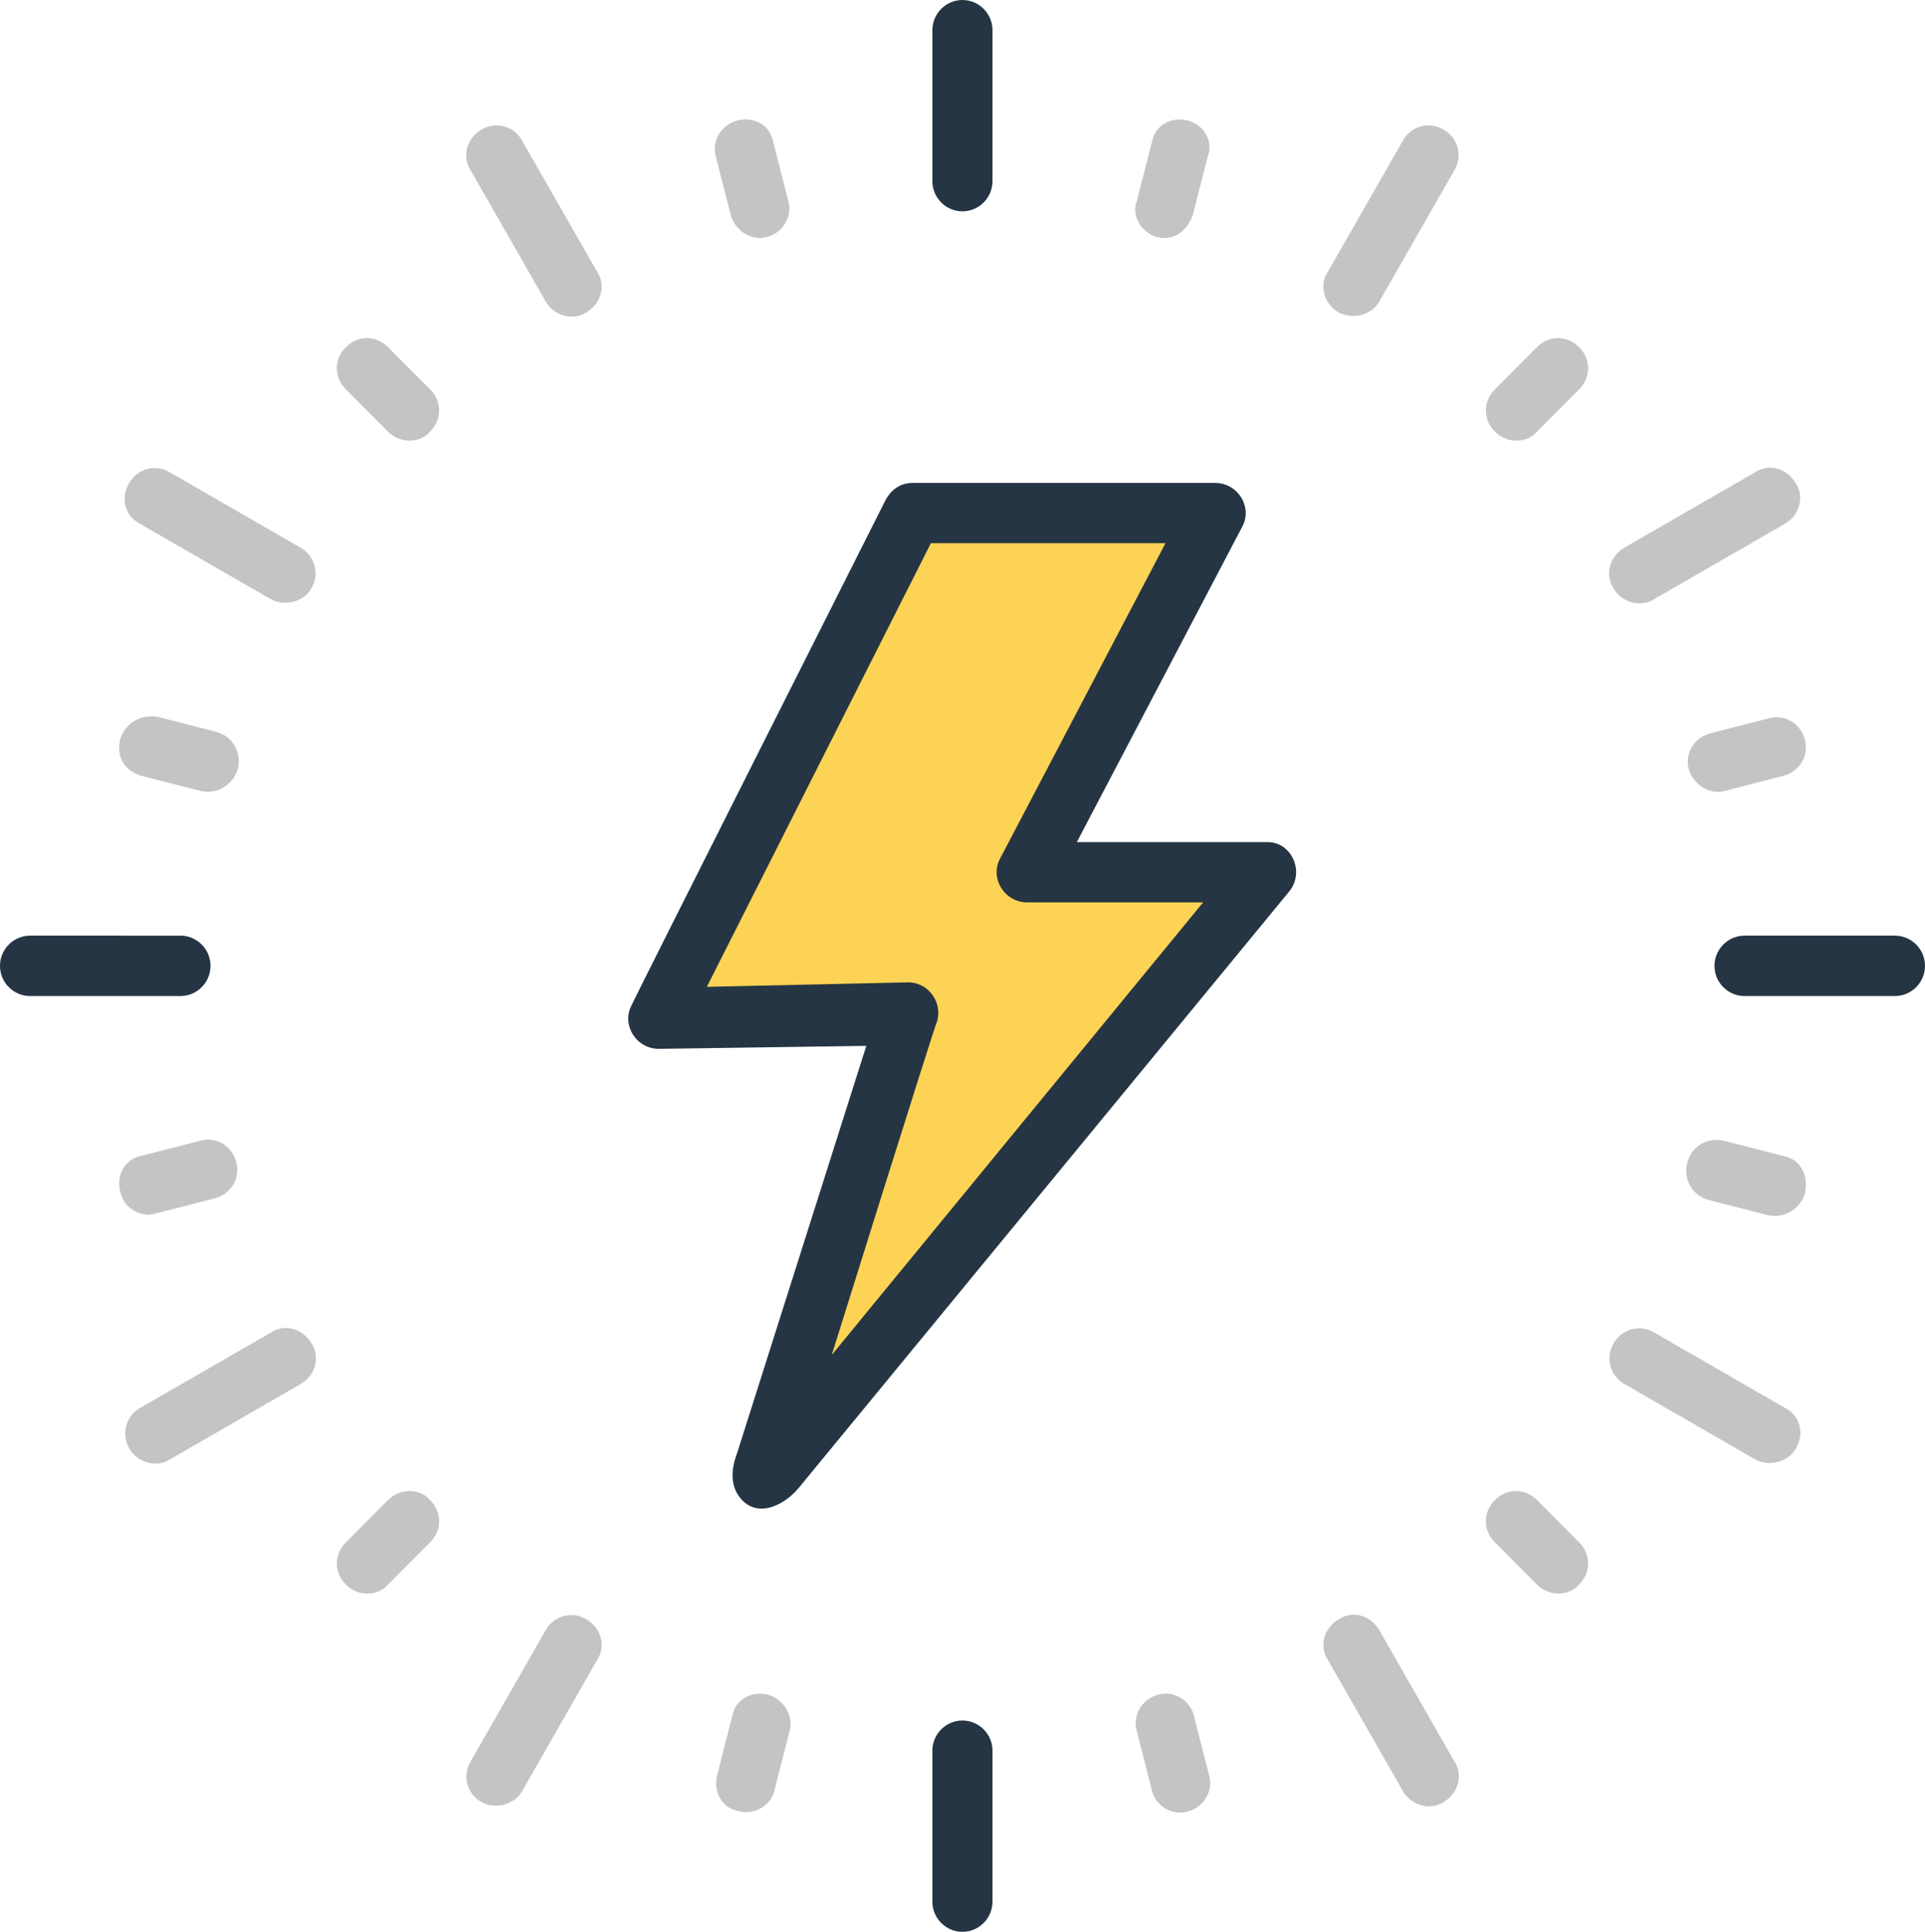 <?xml version="1.0" encoding="UTF-8"?>
<svg id="Layer_1" data-name="Layer 1" xmlns="http://www.w3.org/2000/svg" viewBox="0 0 142.19 142.68">
  <defs>
    <style>
      .cls-1 {
        fill: #253544;
      }

      .cls-2 {
        fill: #fcd354;
      }

      .cls-3 {
        fill: #c2c4c5;
      }
    </style>
  </defs>
  <path class="cls-1" d="M71.09,15.61c1.22,0,2.22-1,2.22-2.23V2.23c0-1.23-1-2.23-2.22-2.23s-2.22,1-2.22,2.23v11.15c0,1.23,1,2.23,2.22,2.23Z"/>
  <path class="cls-3" d="M53.99,15.94c.33,1.11,1.56,1.9,2.67,1.56,1.22-.33,1.89-1.56,1.56-2.68l-1.11-4.35c-.22-1.23-1.44-1.9-2.67-1.56-1.22.33-1.89,1.56-1.56,2.68l1.11,4.35Z"/>
  <path class="cls-3" d="M28.66,25.64c-.89-.89-2.22-.89-3.11,0-.89.89-.89,2.23,0,3.12l3.11,3.12c.89.89,2.33.89,3.11,0,.89-.89.89-2.23,0-3.12l-3.11-3.12Z"/>
  <path class="cls-3" d="M10.44,57.3l4.33,1.11c1.22.33,2.44-.45,2.78-1.56.33-1.23-.33-2.45-1.56-2.79l-4.33-1.11c-1.22-.22-2.44.45-2.78,1.67-.33,1.23.33,2.34,1.56,2.68Z"/>
  <path class="cls-3" d="M11,89.73c.22,0,4.89-1.23,4.89-1.23,1.22-.33,1.89-1.56,1.56-2.68-.33-1.23-1.56-1.9-2.67-1.56l-4.33,1.11c-1.22.22-1.89,1.45-1.56,2.68.22,1,1.11,1.67,2.11,1.67Z"/>
  <path class="cls-3" d="M28.66,110.8l-3.11,3.12c-.89.89-.89,2.23,0,3.12.89.89,2.33.89,3.11,0l3.11-3.12c.89-.89.89-2.23,0-3.12-.78-.89-2.22-.89-3.11,0Z"/>
  <path class="cls-3" d="M56.76,125.18c-1.22-.33-2.44.33-2.67,1.56l-1.11,4.35c-.33,1.23.33,2.45,1.56,2.68,1.22.33,2.44-.45,2.67-1.56l1.11-4.35c.33-1.11-.44-2.34-1.56-2.68Z"/>
  <path class="cls-3" d="M88.2,126.74c-.33-1.23-1.56-1.89-2.67-1.56-1.22.33-1.89,1.56-1.56,2.68l1.11,4.35c.22,1,1.11,1.67,2.11,1.67,1.44,0,2.55-1.45,2.11-2.79l-1.11-4.35Z"/>
  <path class="cls-3" d="M113.53,110.8c-.89-.89-2.22-.89-3.11,0-.89.89-.89,2.23,0,3.12l3.11,3.12c.89.89,2.33.89,3.11,0,.89-.89.89-2.23,0-3.12l-3.11-3.12Z"/>
  <path class="cls-3" d="M131.75,85.39l-4.33-1.11c-1.22-.33-2.44.33-2.78,1.56-.33,1.23.33,2.45,1.56,2.79l4.33,1.11c1.22.33,2.44-.45,2.78-1.56.33-1.34-.33-2.56-1.56-2.79Z"/>
  <path class="cls-3" d="M130.64,53.06l-4.33,1.11c-1.22.33-1.89,1.56-1.56,2.68.33,1.11,1.56,1.89,2.67,1.56l4.33-1.11c1.22-.33,1.89-1.56,1.56-2.68-.33-1.23-1.56-1.9-2.67-1.56Z"/>
  <path class="cls-3" d="M113.53,25.64l-3.11,3.12c-.89.89-.89,2.23,0,3.12s2.33.89,3.11,0l3.11-3.12c.89-.89.89-2.23,0-3.12-.89-.89-2.22-.89-3.11,0Z"/>
  <path class="cls-3" d="M85.42,17.5c1.33.33,2.22-.45,2.67-1.56l1.11-4.35c.44-1.11-.22-2.34-1.44-2.68-1.22-.33-2.44.33-2.67,1.56l-1.11,4.35c-.44,1.11.33,2.34,1.44,2.68Z"/>
  <path class="cls-3" d="M40.32,22.29c.56,1,2,1.45,3,.78,1.11-.67,1.44-2.01.78-3.01l-5.55-9.7c-.56-1-1.89-1.45-3-.78-1.11.67-1.44,2.01-.78,3.01l5.55,9.7Z"/>
  <path class="cls-3" d="M10.33,38.68l9.66,5.57c1,.56,2.44.22,3-.78.67-1.11.22-2.45-.78-3.01l-9.66-5.57c-1.11-.67-2.44-.22-3,.78-.67,1.11-.33,2.45.78,3.01Z"/>
  <path class="cls-1" d="M15.55,71.34c0-1.23-1-2.23-2.22-2.23H2.22c-1.22,0-2.22,1-2.22,2.23s1,2.23,2.22,2.23h11.11c1.22,0,2.22-1,2.22-2.23Z"/>
  <path class="cls-3" d="M20,98.43l-9.66,5.57c-1,.56-1.44,1.9-.78,3.01.56,1,2,1.45,3,.78l9.66-5.57c1.11-.67,1.44-2.01.78-3.01-.67-1.11-2-1.45-3-.78Z"/>
  <path class="cls-3" d="M43.32,119.61c-1.11-.67-2.44-.22-3,.78l-5.55,9.7c-.67,1.11-.22,2.45.78,3.01s2.44.22,3-.78l5.55-9.7c.67-1,.33-2.34-.78-3.01Z"/>
  <path class="cls-1" d="M71.09,127.08c-1.22,0-2.22,1-2.22,2.23v11.15c0,1.23,1,2.23,2.22,2.23s2.22-1,2.22-2.23v-11.15c0-1.23-1-2.23-2.22-2.23Z"/>
  <path class="cls-3" d="M101.87,120.39c-.67-1.11-2-1.45-3-.78-1.11.67-1.44,2.01-.78,3.01l5.55,9.7c.56,1,2,1.45,3,.78,1.11-.67,1.44-2.01.78-3.01l-5.55-9.7Z"/>
  <path class="cls-3" d="M131.86,104l-9.66-5.57c-1.11-.67-2.44-.22-3,.78-.67,1.11-.22,2.45.78,3.01l9.66,5.57c1,.56,2.44.22,3-.78.67-1.11.33-2.45-.78-3.01Z"/>
  <path class="cls-1" d="M139.97,69.11h-11.11c-1.22,0-2.22,1-2.22,2.23s1,2.23,2.22,2.23h11.11c1.22,0,2.22-1,2.22-2.23s-1-2.23-2.22-2.23Z"/>
  <path class="cls-3" d="M98.87,23.07c1,.56,2.44.22,3-.78l5.55-9.7c.67-1.11.22-2.45-.78-3.01-1.11-.67-2.44-.22-3,.78l-5.55,9.7c-.67,1-.33,2.34.78,3.01Z"/>
  <path class="cls-3" d="M122.19,44.25l9.66-5.57c1.11-.67,1.44-2.01.78-3.01-.67-1.11-2-1.45-3-.78l-9.66,5.57c-1.11.67-1.44,2.01-.78,3.01.56,1,2,1.45,3,.78Z"/>
  <g>
    <path class="cls-1" d="M93.65,62.2h-14.11l12.22-23.3c.78-1.45-.33-3.23-2-3.23h-22.33c-.89,0-1.56.45-2,1.23,0,0-18.77,37.23-18.77,37.34-.78,1.45.33,3.23,2,3.23l15.33-.22-9.55,30.1c-.22.56-.67,2.01.11,3.12,1.22,1.78,3.33.78,4.44-.56l36.21-44.03c1.22-1.45.22-3.68-1.56-3.68Z"/>
    <path class="cls-2" d="M61.43,100.1s7.66-24.52,7.78-24.64c.44-1.45-.67-2.9-2.11-2.9l-14.89.33,16.55-32.77h17.33l-12.22,23.3c-.78,1.45.33,3.23,2,3.23h13l-27.44,33.44Z"/>
  </g>
</svg>
